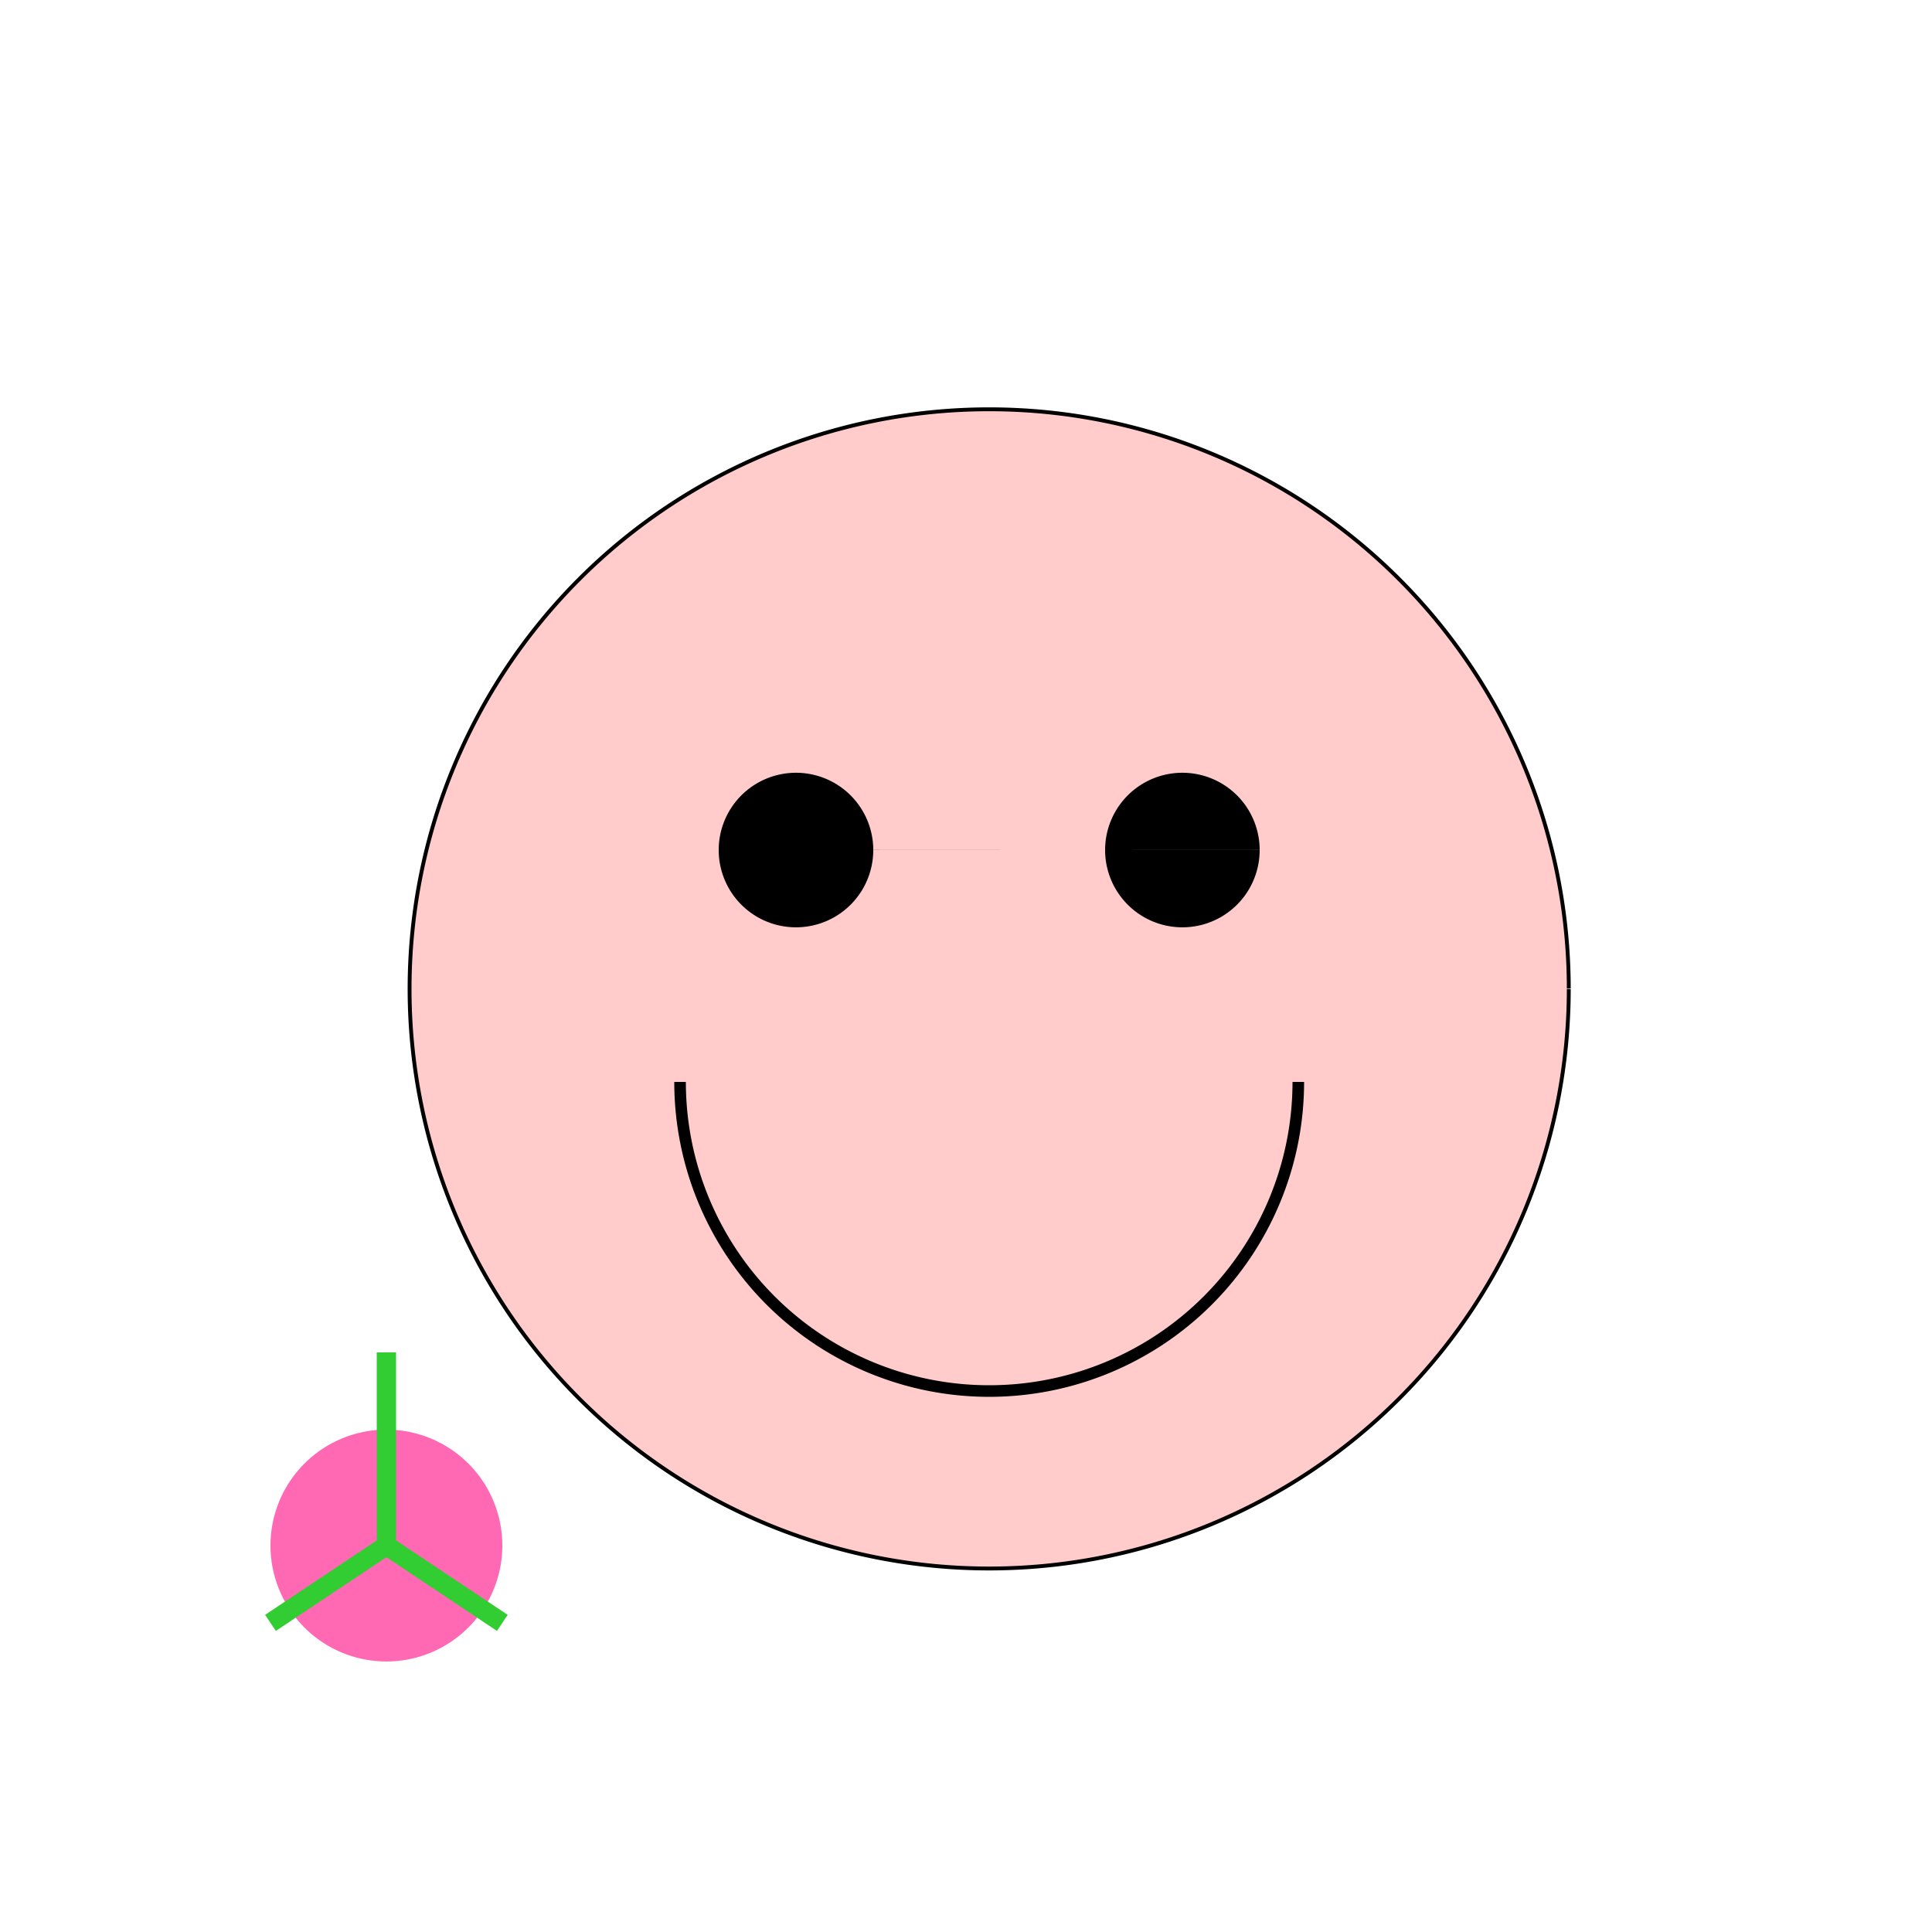 <!--

Generated by DrawGPT.
Free, open source, AI generated images in SVG, PNG, and HTML Canvas format.
https://drawgpt.ai

Created: 2024-02-04T23:27:12.626Z
Link: https://drawgpt.ai/prompt/160798/

-->
<svg xmlns="http://www.w3.org/2000/svg" xmlns:xlink="http://www.w3.org/1999/xlink" width="500" height="500"><defs/><g><path fill="#ffcccb" stroke="#000000" paint-order="fill stroke markers" d=" M 406 256 A 150 150 0 1 1 406 255.85" stroke-miterlimit="10" stroke-dasharray=""/><path fill="#000" stroke="none" paint-order="stroke fill markers" d=" M 226 220 A 20 20 0 1 1 226 219.98 L 326 220 A 20 20 0 1 1 326 219.98"/><path fill="none" stroke="#000" paint-order="fill stroke markers" d=" M 336 280 A 80 80 0 0 1 176 280" stroke-miterlimit="10" stroke-width="3" stroke-dasharray=""/><path fill="#ff69b4" stroke="none" paint-order="stroke fill markers" d=" M 130 400 A 30 30 0 1 1 130 399.97"/><path fill="none" stroke="#32cd32" paint-order="fill stroke markers" d=" M 100 400 L 100 350 M 100 400 L 130 420 M 100 400 L 70 420" stroke-miterlimit="10" stroke-width="5" stroke-dasharray=""/></g></svg>